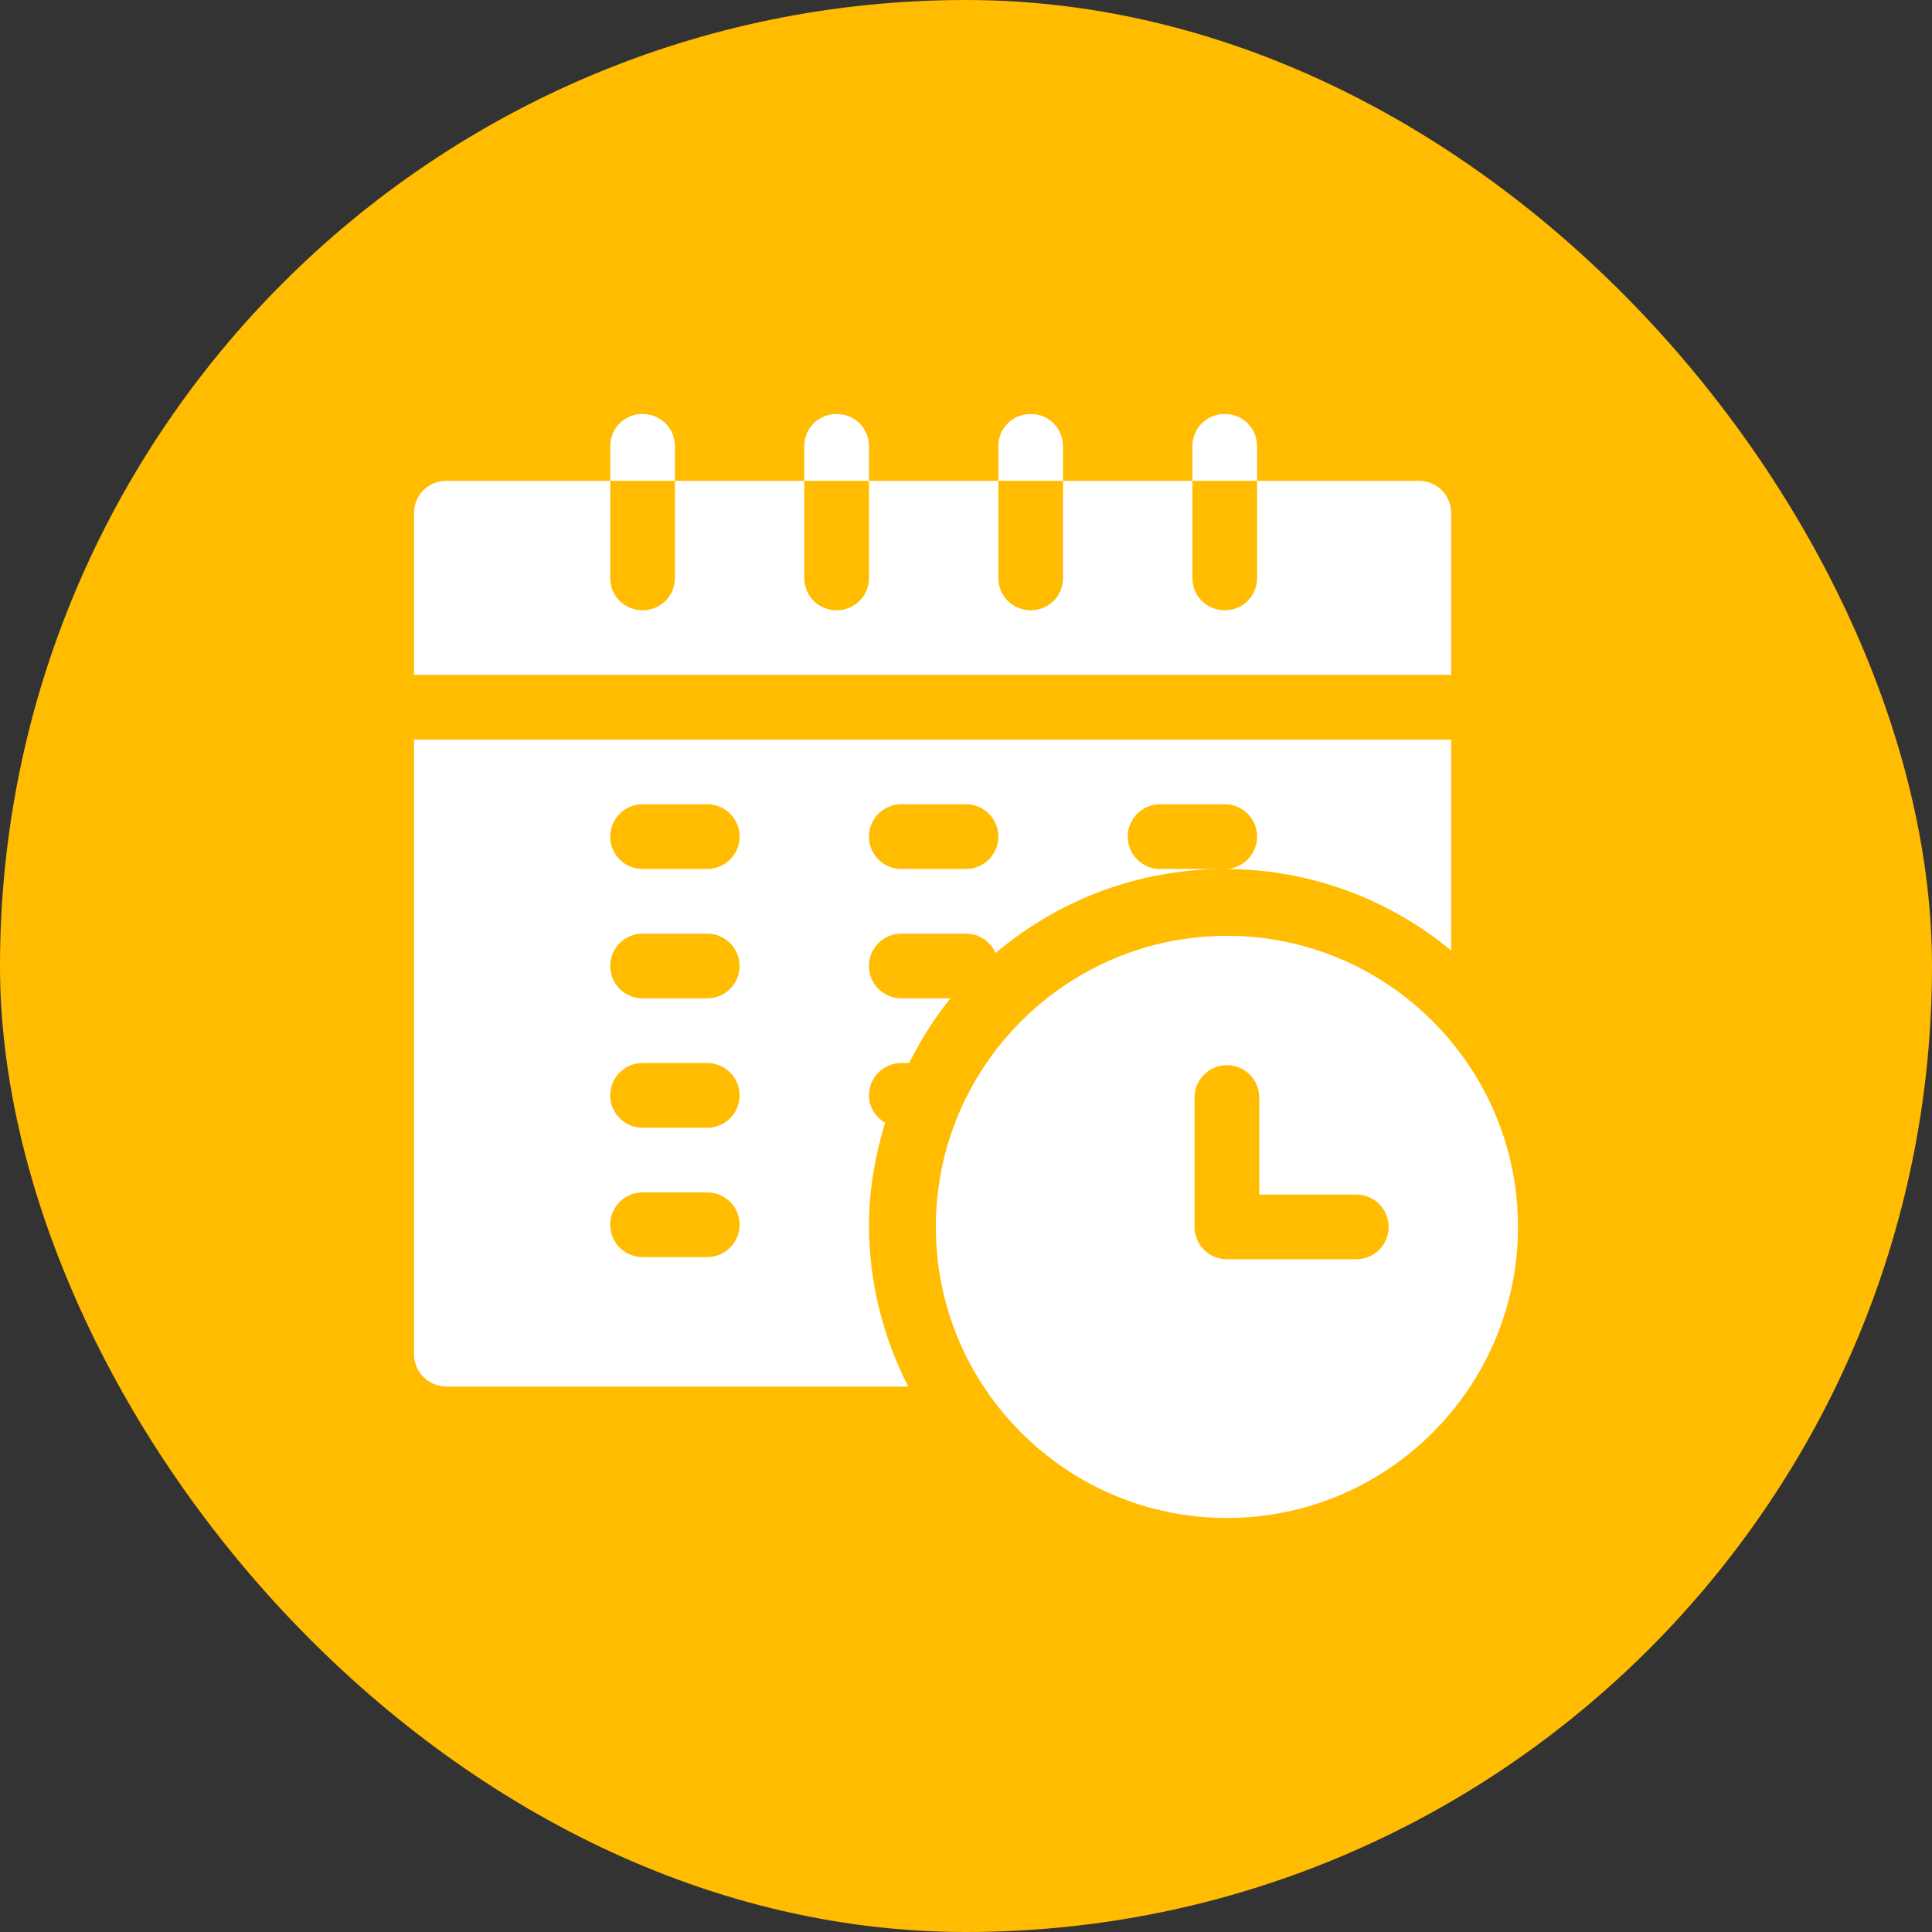 <?xml version="1.0" encoding="UTF-8"?> <svg xmlns="http://www.w3.org/2000/svg" width="42" height="42" viewBox="0 0 42 42" fill="none"><rect x="0" y="0" width="42" height="42" fill="#333333" stroke="none"/><rect width="42" height="42" rx="21" fill="#FFBC00"></rect><g clip-path="url(#clip0_298_3886)"><path d="M26.672 20.344C23.183 20.344 20.344 23.183 20.344 26.672C20.344 30.161 23.183 33 26.672 33C30.161 33 33 30.161 33 26.672C33 23.183 30.161 20.344 26.672 20.344ZM29.484 27.375H26.672C26.283 27.375 25.969 27.061 25.969 26.672V23.859C25.969 23.471 26.283 23.156 26.672 23.156C27.061 23.156 27.375 23.471 27.375 23.859V25.969H29.484C29.873 25.969 30.188 26.283 30.188 26.672C30.188 27.061 29.873 27.375 29.484 27.375ZM31.547 11.156C31.547 10.762 31.238 10.453 30.844 10.453H27.328V12.562C27.328 12.956 27.019 13.266 26.625 13.266C26.231 13.266 25.922 12.956 25.922 12.562V10.453H23.109V12.562C23.109 12.956 22.8 13.266 22.406 13.266C22.012 13.266 21.703 12.956 21.703 12.562V10.453H18.891V12.562C18.891 12.956 18.581 13.266 18.188 13.266C17.794 13.266 17.484 12.956 17.484 12.562V10.453H14.672V12.562C14.672 12.956 14.363 13.266 13.969 13.266C13.575 13.266 13.266 12.956 13.266 12.562V10.453H9.703C9.309 10.453 9 10.762 9 11.156V14.672H31.547V11.156Z" fill="white"></path><path d="M19.594 23.109H19.763C20.019 22.611 20.309 22.132 20.663 21.703H19.594C19.205 21.703 18.891 21.389 18.891 21C18.891 20.611 19.205 20.297 19.594 20.297H21C21.288 20.297 21.534 20.471 21.643 20.718C22.99 19.58 24.727 18.891 26.625 18.891H25.219C24.83 18.891 24.516 18.576 24.516 18.188C24.516 17.799 24.83 17.484 25.219 17.484H26.625C27.014 17.484 27.328 17.799 27.328 18.188C27.328 18.576 27.014 18.891 26.625 18.891C28.493 18.891 30.209 19.557 31.547 20.663V16.078H9V29.438C9 29.826 9.315 30.141 9.703 30.141H19.744C19.203 29.084 18.891 27.891 18.891 26.625C18.891 25.851 19.029 25.113 19.242 24.408C19.036 24.285 18.891 24.07 18.891 23.812C18.891 23.424 19.205 23.109 19.594 23.109ZM19.594 17.484H21C21.389 17.484 21.703 17.799 21.703 18.188C21.703 18.576 21.389 18.891 21 18.891H19.594C19.205 18.891 18.891 18.576 18.891 18.188C18.891 17.799 19.205 17.484 19.594 17.484ZM15.375 27.328H13.969C13.58 27.328 13.266 27.014 13.266 26.625C13.266 26.236 13.58 25.922 13.969 25.922H15.375C15.764 25.922 16.078 26.236 16.078 26.625C16.078 27.014 15.764 27.328 15.375 27.328ZM15.375 24.516H13.969C13.58 24.516 13.266 24.201 13.266 23.812C13.266 23.424 13.58 23.109 13.969 23.109H15.375C15.764 23.109 16.078 23.424 16.078 23.812C16.078 24.201 15.764 24.516 15.375 24.516ZM15.375 21.703H13.969C13.58 21.703 13.266 21.389 13.266 21C13.266 20.611 13.58 20.297 13.969 20.297H15.375C15.764 20.297 16.078 20.611 16.078 21C16.078 21.389 15.764 21.703 15.375 21.703ZM15.375 18.891H13.969C13.58 18.891 13.266 18.576 13.266 18.188C13.266 17.799 13.58 17.484 13.969 17.484H15.375C15.764 17.484 16.078 17.799 16.078 18.188C16.078 18.576 15.764 18.891 15.375 18.891ZM14.672 9.703C14.672 9.309 14.363 9 13.969 9C13.575 9 13.266 9.309 13.266 9.703V10.453H14.672V9.703ZM18.891 9.703C18.891 9.309 18.581 9 18.188 9C17.794 9 17.484 9.309 17.484 9.703V10.453H18.891V9.703ZM23.109 9.703C23.109 9.309 22.8 9 22.406 9C22.012 9 21.703 9.309 21.703 9.703V10.453H23.109V9.703ZM27.328 9.703C27.328 9.309 27.019 9 26.625 9C26.231 9 25.922 9.309 25.922 9.703V10.453H27.328V9.703Z" fill="white"></path></g><defs><clipPath id="clip0_298_3886"><rect width="24" height="24" fill="white" transform="translate(9 9)"></rect></clipPath></defs></svg> 